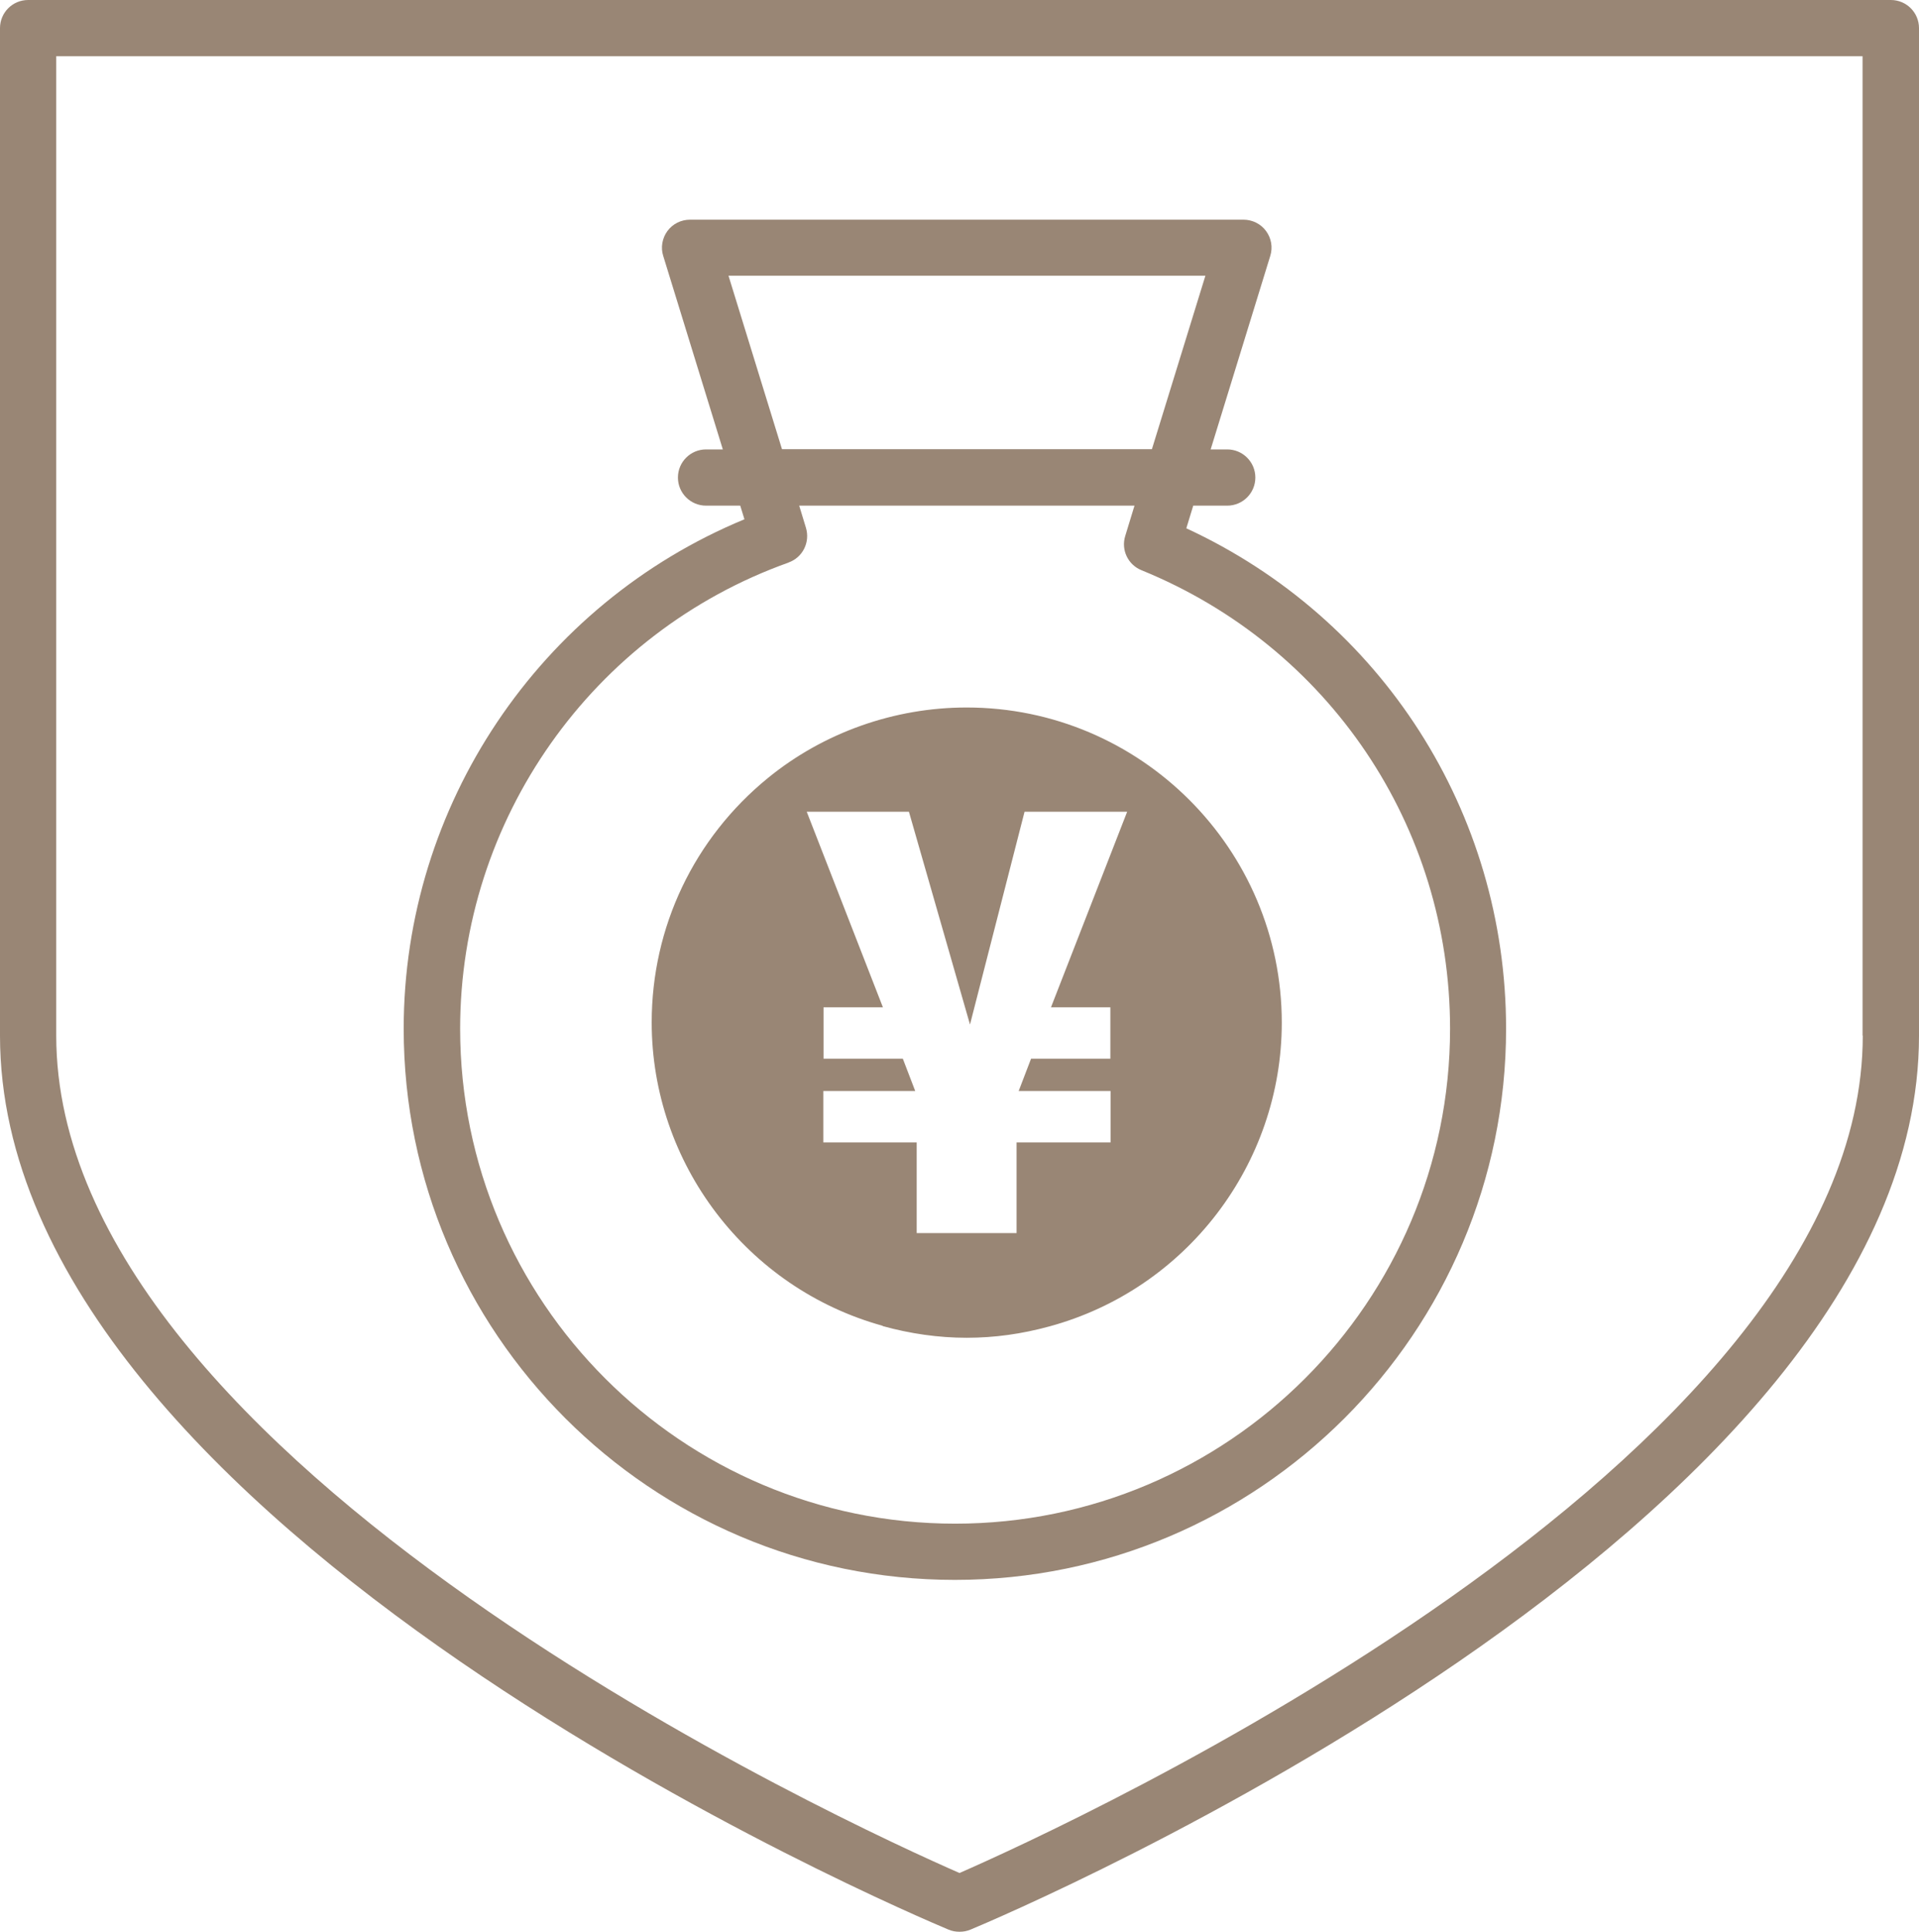 <?xml version="1.0" encoding="UTF-8"?>
<svg id="_レイヤー_2" data-name="レイヤー 2" xmlns="http://www.w3.org/2000/svg" viewBox="0 0 91.46 92.08">
  <defs>
    <style>
      .cls-1 {
        fill: #998675;
        stroke-width: 0px;
      }
    </style>
  </defs>
  <g id="_フォト" data-name="フォト">
    <path class="cls-1" d="M42.06,63.2c1.33.37,2.68.56,4.01.56s2.62-.18,3.94-.54c6.52-1.77,11.08-7.73,11.08-14.48,0-8.28-6.74-15.02-15.02-15.02-3.44,0-6.81,1.19-9.47,3.36-3.52,2.87-5.54,7.11-5.54,11.65,0,6.72,4.53,12.67,11.01,14.46ZM43.32,38.69l2.91,10.14,2.6-10.14h4.89l-3.63,9.32h2.83v2.45h-3.78l-.59,1.54h4.38v2.45h-4.48v4.32h-4.76v-4.32h-4.45v-2.45h4.38l-.59-1.54h-3.78v-2.45h2.83l-3.63-9.32h4.89ZM90.12,0H1.34C.6,0,0,.6,0,1.34v48.02c0,23.47,43.37,41.84,45.21,42.61.17.07.34.1.52.1s.35-.03.52-.1c1.85-.77,45.21-19.14,45.21-42.61V1.34c0-.74-.6-1.34-1.34-1.34ZM88.78,49.36c0,20.4-38.13,37.76-43.05,39.91-4.92-2.15-43.05-19.5-43.05-39.91V2.68h86.09v46.68ZM45.51,75.3c14.49,0,26.27-11.79,26.27-26.27,0-10.32-5.94-19.55-15.24-23.85l.33-1.08h1.62c.74,0,1.34-.6,1.34-1.34s-.6-1.34-1.34-1.34h-.79l2.84-9.22c.13-.41.05-.85-.2-1.19-.25-.34-.65-.54-1.08-.54h-26.37c-.43,0-.83.2-1.08.54-.25.34-.33.79-.2,1.19l2.84,9.22h-.8c-.74,0-1.34.6-1.34,1.34s.6,1.34,1.34,1.34h1.63l.2.65c-9.77,4.04-16.24,13.64-16.24,24.28,0,14.49,11.79,26.27,26.27,26.27ZM34.71,13.14h22.74l-2.55,8.27h-17.63l-2.55-8.27ZM37.58,26.81c.68-.24,1.04-.97.83-1.66l-.32-1.05h15.98l-.44,1.44c-.21.67.13,1.38.78,1.64,8.93,3.64,14.7,12.21,14.7,21.85,0,13.01-10.58,23.59-23.59,23.59s-23.59-10.58-23.59-23.59c0-9.95,6.29-18.88,15.66-22.22Z"/>
  </g>
</svg>